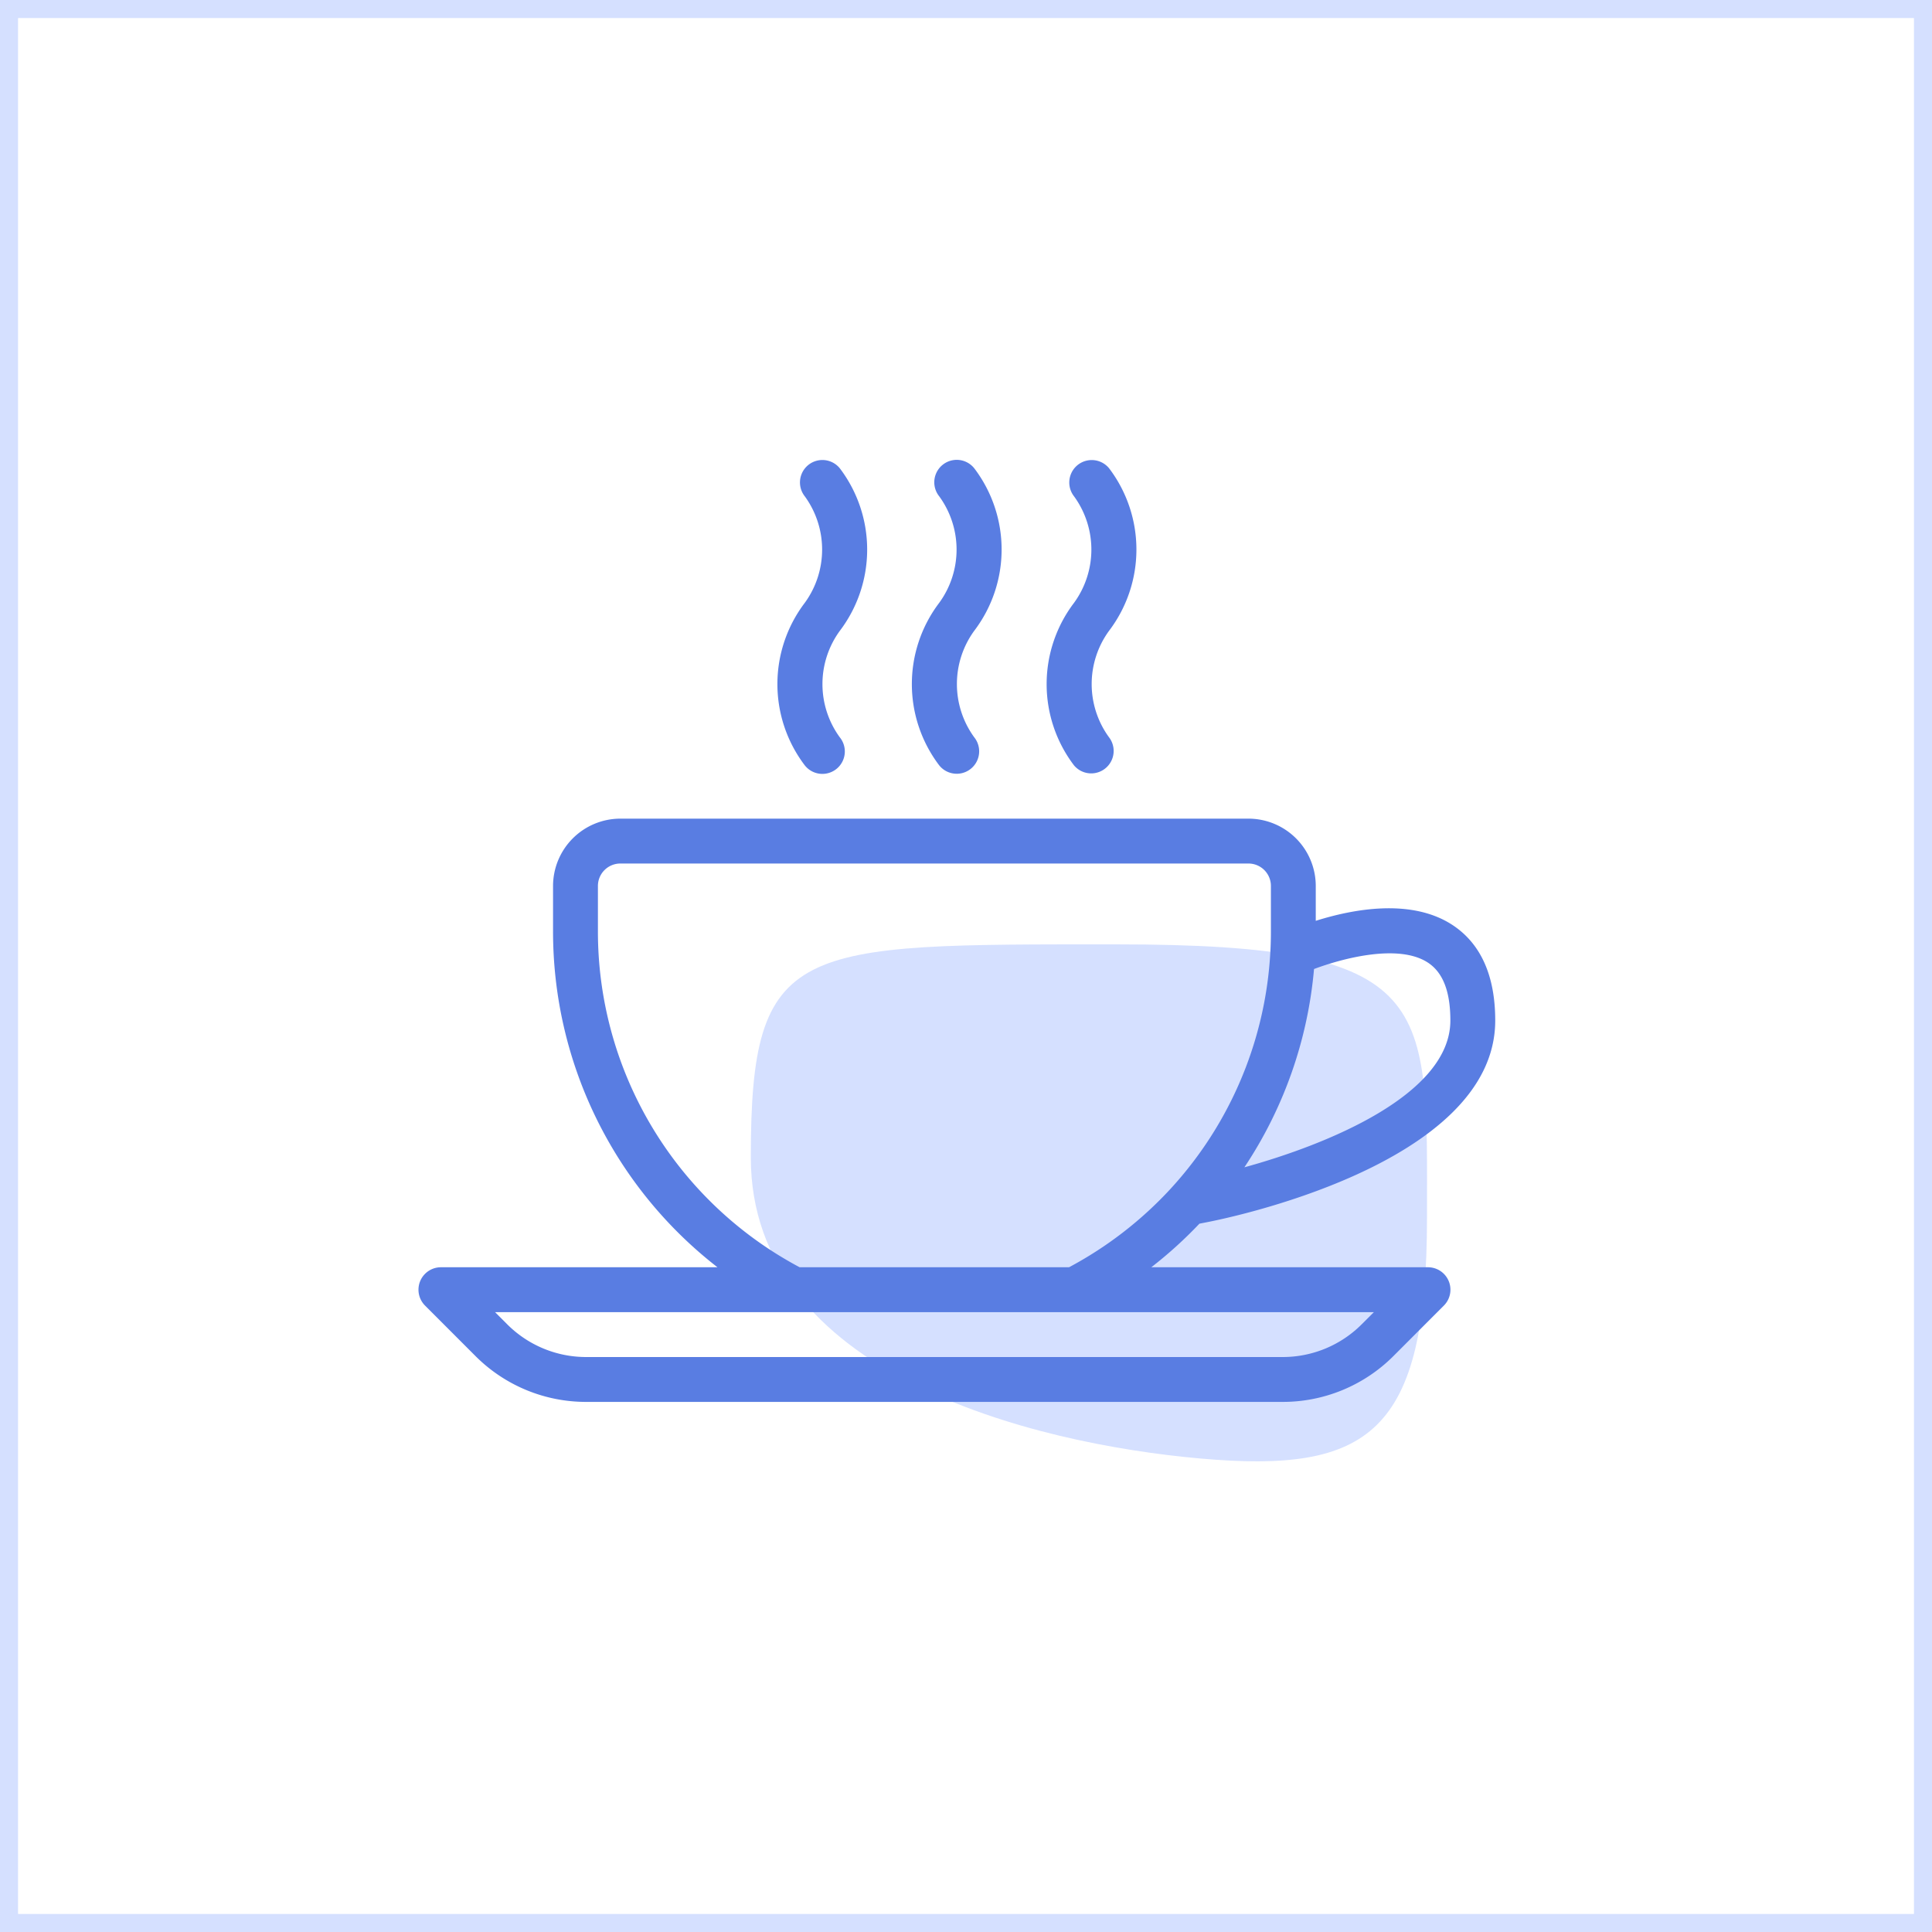 <svg xmlns="http://www.w3.org/2000/svg" width="214" height="214" viewBox="0 0 214 214">
    <defs>
        <style>
            .cls-2{fill:none}.cls-4{fill:#597de2}
        </style>
    </defs>
    <g id="Group_3961" data-name="Group 3961" transform="translate(-502 -2368)">
        <g id="Rectangle_900" fill="none" stroke="#d5e0ff" stroke-width="2px" data-name="Rectangle 900">
            <path stroke="none" d="M0 0H214V214H0z" transform="translate(502 2368)"/>
            <path d="M1 1H213V213H1z" class="cls-2" transform="translate(502 2368)"/>
        </g>
        <g id="Group_3949" data-name="Group 3949" transform="translate(466.665 2381)">
            <path id="Rectangle_201" d="M0 0H182V182H0z" class="cls-2" data-name="Rectangle 201" transform="translate(51.335 3.001)"/>
            <g id="Group_3940" data-name="Group 3940" transform="translate(81.688 37.924)">
                <path id="Path_4846" fill="#d5e0ff" d="M49.4 5.906c35.6 0 34.373 6.322 34.373 30.269S77.365 64.52 58.639 62.853 8.875 53.452 8.875 29.505 13.808 5.906 49.4 5.906z" data-name="Path 4846" transform="translate(27.936 47.774)"/>
                <g id="Group_3913" data-name="Group 3913">
                    <path id="Path_4826" d="M1293.967 1261.2l.925-.182c1.3-.249 31.841-6.237 31.841-22.319 0-5-1.62-8.573-4.806-10.63-4.595-2.953-11.074-1.679-15.073-.414v-3.865a7.464 7.464 0 0 0-7.454-7.454h-69.574a7.464 7.464 0 0 0-7.455 7.454v4.97a47.053 47.053 0 0 0 18.212 37.267h-30.631a2.487 2.487 0 0 0-1.76 4.244l5.571 5.576a17.292 17.292 0 0 0 12.3 5.094h77.1a17.32 17.32 0 0 0 12.311-5.094l5.57-5.576a2.487 2.487 0 0 0-1.759-4.244h-30.647a47.247 47.247 0 0 0 5.329-4.827zm25.272-28.941c1.694 1.088 2.524 3.2 2.524 6.44 0 8.218-13.685 13.747-22.816 16.258a47.026 47.026 0 0 0 7.714-21.964c3.165-1.186 9.332-2.824 12.577-.734zm-7.285 40.075a12.355 12.355 0 0 1-8.786 3.637h-77.1a12.354 12.354 0 0 1-8.786-3.637l-1.331-1.332h97.339zm-32.428-6.306h-29.84a42.127 42.127 0 0 1-22.345-37.267v-4.97a2.485 2.485 0 0 1 2.485-2.484h69.574a2.485 2.485 0 0 1 2.485 2.484v4.97a42.1 42.1 0 0 1-10.939 28.383c-.048.046-.089.1-.133.147a42.433 42.433 0 0 1-11.288 8.736z" class="cls-4" data-name="Path 4826" transform="translate(-1207.465 -1176.582)"/>
                    <path id="Path_4827" d="M1296.552 1201.017a2.486 2.486 0 0 0 3.881-3.106 10.006 10.006 0 0 1 .005-11.8 14.888 14.888 0 0 0 0-18 2.486 2.486 0 0 0-3.882 3.106 10.024 10.024 0 0 1 0 11.8 14.873 14.873 0 0 0-.004 18z" class="cls-4" data-name="Path 4827" transform="translate(-1223.943 -1167.167)"/>
                    <path id="Path_4828" d="M1278.088 1201.017a2.485 2.485 0 1 0 3.881-3.106 10.024 10.024 0 0 1 0-11.8 14.875 14.875 0 0 0 0-18 2.485 2.485 0 1 0-3.881 3.106 10.011 10.011 0 0 1 0 11.8 14.885 14.885 0 0 0 0 18z" class="cls-4" data-name="Path 4828" transform="translate(-1220.409 -1167.167)"/>
                    <path id="Path_4829" d="M1259.671 1201.018a2.484 2.484 0 1 0 3.882-3.1 10.008 10.008 0 0 1 0-11.8 14.888 14.888 0 0 0 0-18 2.484 2.484 0 0 0-3.882 3.1 10.023 10.023 0 0 1 0 11.8 14.875 14.875 0 0 0 0 18z" class="cls-4" data-name="Path 4829" transform="translate(-1216.882 -1167.168)"/>
                </g>
            </g>
        </g>
    </g>
</svg>
